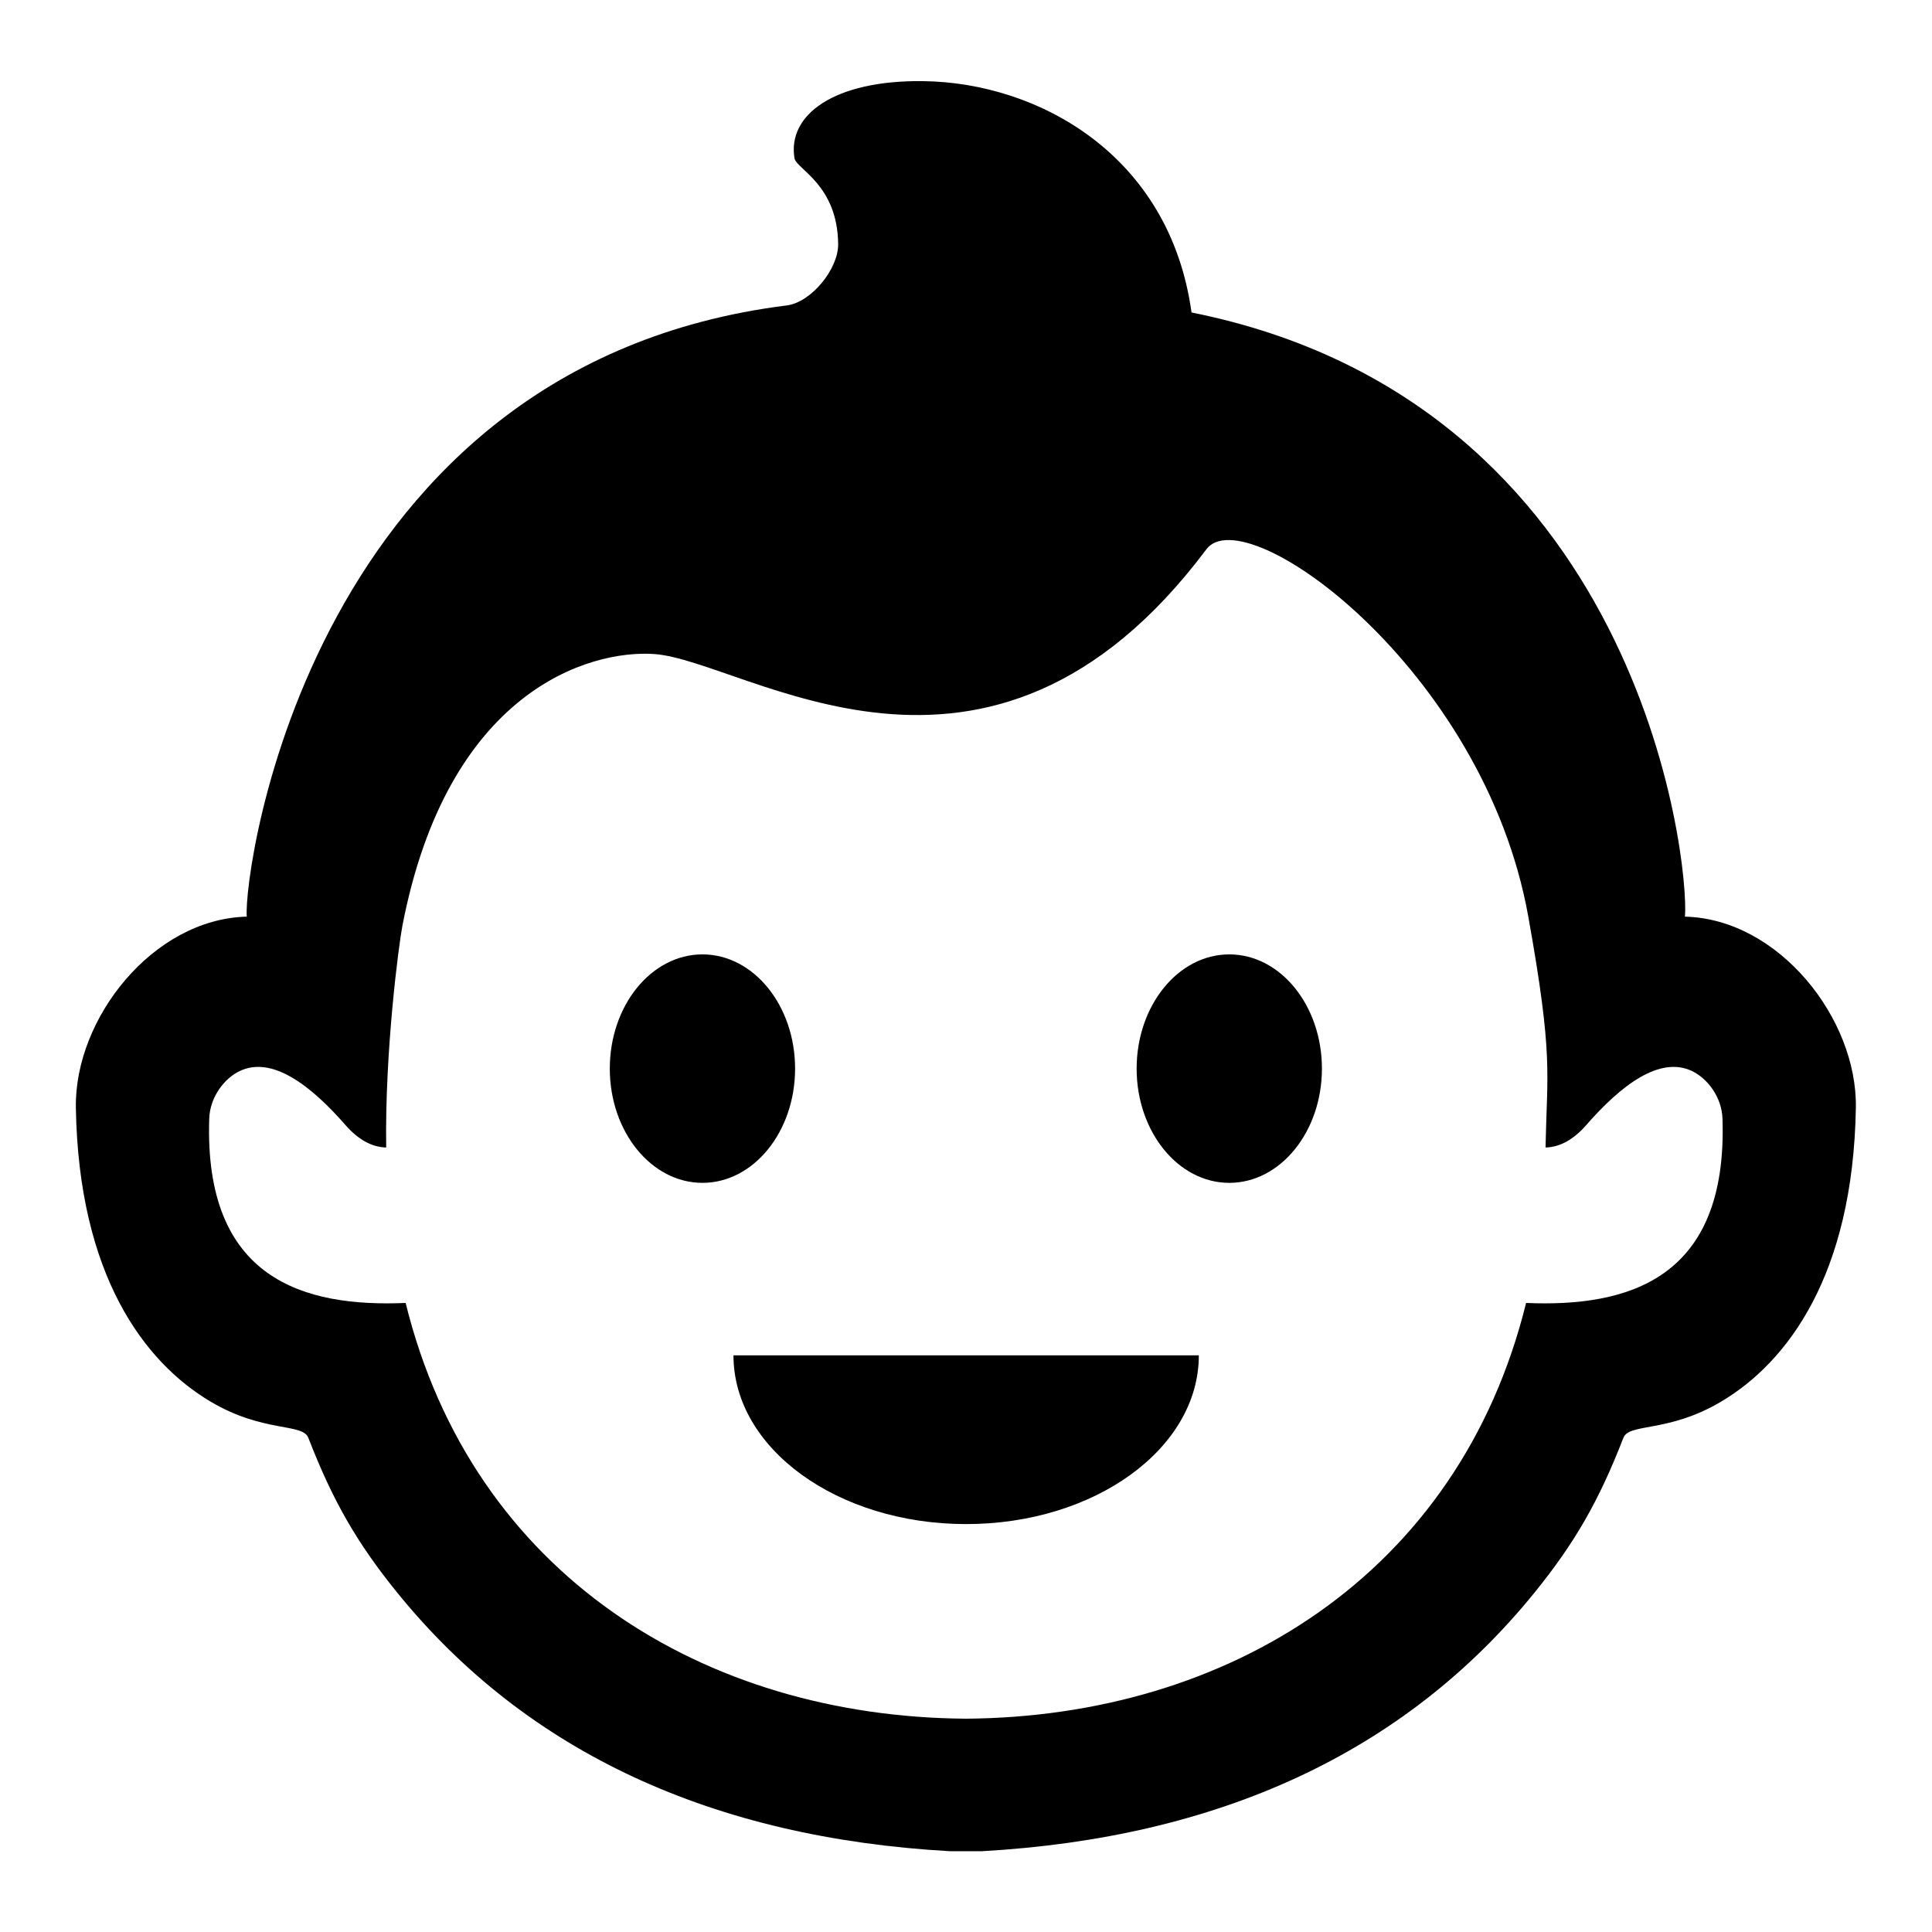 <?xml version="1.0" encoding="UTF-8" standalone="no"?>
<!DOCTYPE svg PUBLIC "-//W3C//DTD SVG 1.1//EN" "http://www.w3.org/Graphics/SVG/1.1/DTD/svg11.dtd">
<svg width="100%" height="100%" viewBox="0 0 1024 1024" version="1.1" xmlns="http://www.w3.org/2000/svg" xmlns:xlink="http://www.w3.org/1999/xlink" xml:space="preserve" xmlns:serif="http://www.serif.com/" style="fill-rule:evenodd;clip-rule:evenodd;stroke-linejoin:round;stroke-miterlimit:2;">
    <g transform="matrix(2.075,0,0,1.858,144.364,-445.451)">
        <path d="M172.946,767.826C112.82,764.007 65.171,739.922 31.883,694.057C21.672,679.988 15.466,668.007 9.188,649.91C7.699,645.619 -2.274,648.559 -15.835,639.545C-32.698,628.335 -49.476,603.577 -50.196,555.737C-50.578,530.305 -30.498,501.887 -6.541,501.232C-7.464,488.234 9.856,343.884 131.35,326.884C137.686,325.997 144.57,316.456 144.518,309.405C144.393,292.455 133.836,287.969 133.372,284.908C131.492,272.513 143.477,262.571 166.251,262.892C195.585,263.305 229.232,283.916 234.779,328.884C349.208,354.468 361.965,485.096 360.819,501.232C384.776,501.887 404.856,530.305 404.473,555.737C403.754,603.577 386.976,628.335 370.113,639.545C356.552,648.559 346.579,645.619 345.09,649.91C338.812,668.007 332.606,679.988 322.395,694.057C289.107,739.922 241.458,764.007 181.332,767.826L172.946,767.826ZM320.786,501.128C309.444,430.529 248.476,381.685 238.576,396.439C182.746,479.634 120.926,428.113 97.52,426.32C80.923,425.049 44.762,436.804 33.202,503.902C32.326,508.986 28.702,539.375 29.073,567.089C25.395,566.995 21.897,564.806 18.688,560.705C9.746,549.276 -0.121,540.874 -8.379,545.297C-12.209,547.349 -15.941,552.612 -16.127,558.84C-17.501,604.717 8.061,612.677 34.039,611.431C51.17,689.081 110.399,729.515 177.139,730.028C243.879,729.515 303.108,689.081 320.238,611.431C346.217,612.677 371.779,604.717 370.405,558.84C370.219,552.612 366.487,547.349 362.657,545.297C354.399,540.874 344.532,549.276 335.59,560.705C332.381,564.806 328.883,566.995 325.205,567.089C325.596,545.391 327.233,541.259 320.786,501.128ZM244.424,512C257.485,512 268.089,526.602 268.089,544.587C268.089,562.573 257.485,577.174 244.424,577.174C231.364,577.174 220.76,562.573 220.76,544.587C220.76,526.602 231.364,512 244.424,512ZM236.646,626.373C236.646,652.96 210.036,674.514 177.212,674.514C144.388,674.514 117.778,652.96 117.778,626.373L236.646,626.373ZM109.854,512C122.914,512 133.518,526.602 133.518,544.587C133.518,562.573 122.914,577.174 109.854,577.174C96.793,577.174 86.189,562.573 86.189,544.587C86.189,526.602 96.793,512 109.854,512Z"/>
    </g>
</svg>
